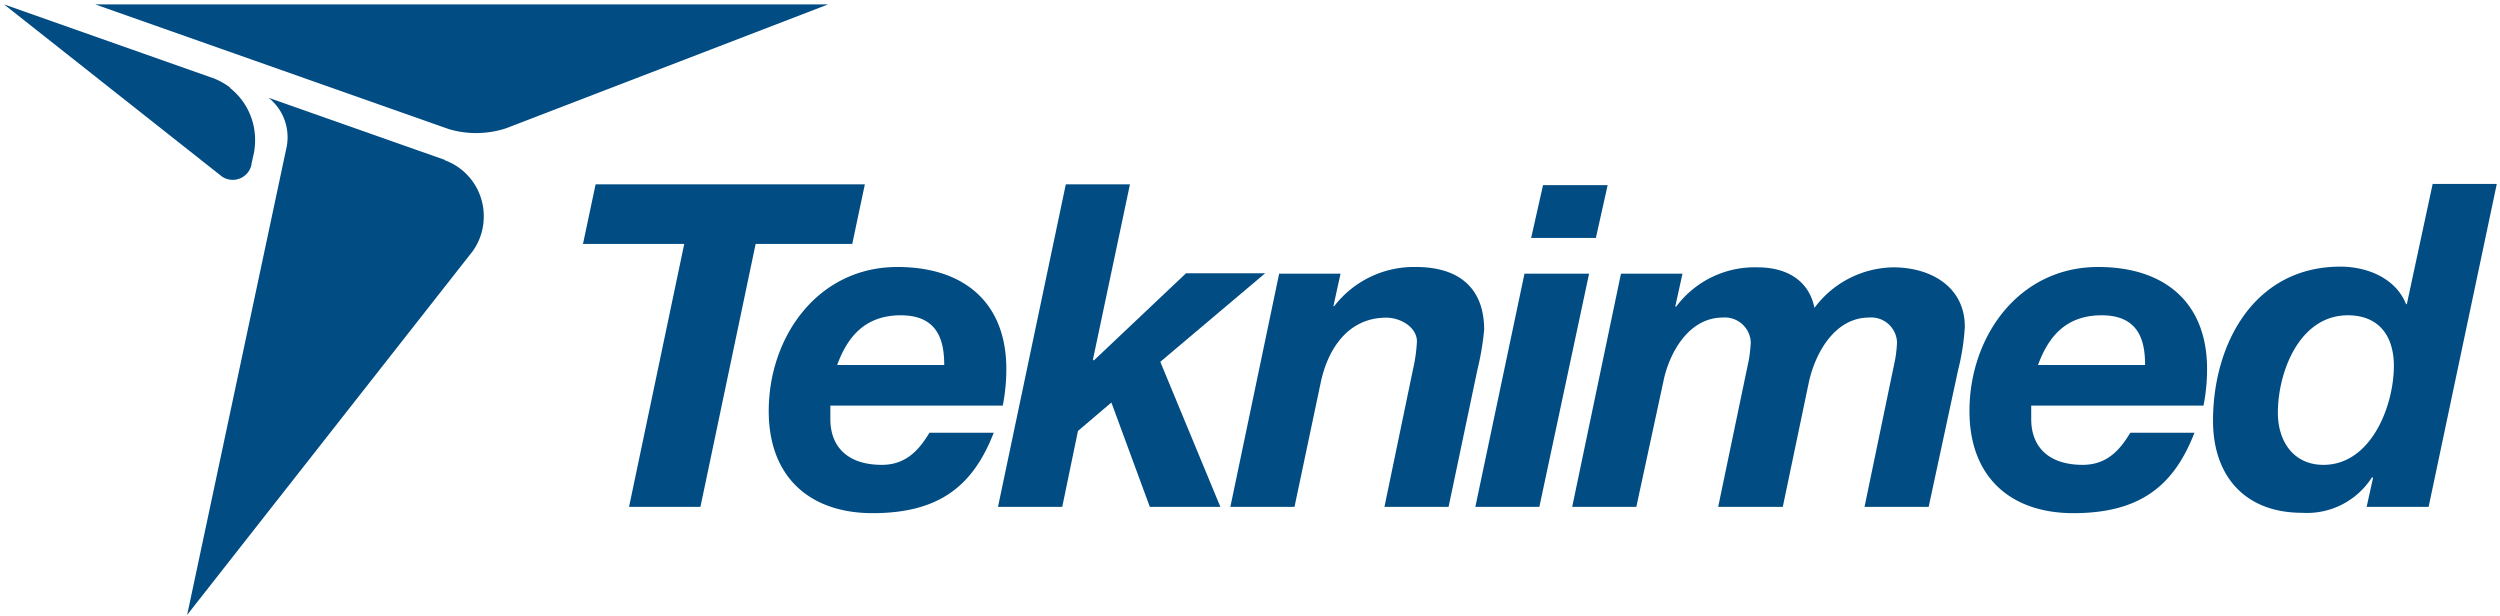 <svg id="Слой_1" data-name="Слой 1" xmlns="http://www.w3.org/2000/svg" viewBox="0 0 210.12 51.78"><defs><style>.cls-1{fill:#004c83;}</style></defs><polygon class="cls-1" points="57.51 20.5 49 20.5 50.06 15.49 72.69 15.49 71.63 20.5 63.51 20.5 58.87 42.6 52.87 42.6 57.51 20.5"/><path class="cls-1" d="M69.79,34.09c0,.5,0,.84,0,1.14,0,2.28,1.41,3.84,4.33,3.84,2.16,0,3.23-1.44,4-2.7h5.4c-1.71,4.41-4.52,6.76-10.18,6.76-5.24,0-8.73-3-8.73-8.58,0-6.27,4.14-12.11,10.82-12.11,5.47,0,9.15,2.88,9.15,8.58a15.83,15.83,0,0,1-.3,3.07Zm9.57-3.41c0-2-.5-4.18-3.65-4.18s-4.55,2-5.35,4.18Z"/><polygon class="cls-1" points="89.58 15.49 94.97 15.49 91.86 30.22 91.93 30.3 99.68 22.97 106.33 22.97 97.52 30.41 102.57 42.6 96.64 42.6 93.41 33.83 90.6 36.22 89.28 42.6 83.88 42.6 89.58 15.49"/><path class="cls-1" d="M107.51,23h5.16l-.6,2.73h.07A8.46,8.46,0,0,1,119,22.44c3.73,0,5.74,1.86,5.74,5.28a23.45,23.45,0,0,1-.57,3.37L121.75,42.6h-5.39l2.39-11.51a13.49,13.49,0,0,0,.34-2.39c0-1.17-1.33-2-2.58-2-3.27,0-4.94,2.73-5.51,5.47L108.8,42.6h-5.39Z"/><path class="cls-1" d="M128.13,23h5.43L129.38,42.6H124Zm6-3h-5.44l1-4.44h5.43Z"/><path class="cls-1" d="M136.24,23h5.17l-.61,2.77h.08a8.23,8.23,0,0,1,6.87-3.3c2.35,0,4.29,1.06,4.75,3.41a8.4,8.4,0,0,1,6.64-3.41c3.08,0,6,1.59,6,5a19.53,19.53,0,0,1-.57,3.65L162.1,42.6h-5.39l2.58-12.42a11,11,0,0,0,.15-1.4,2.17,2.17,0,0,0-2.35-2.09c-2.89,0-4.52,3-5.05,5.39l-2.2,10.52h-5.43L147,30.18a13.25,13.25,0,0,0,.15-1.4,2.18,2.18,0,0,0-2.35-2.09c-2.89,0-4.52,3-5,5.39L137.53,42.6h-5.39Z"/><path class="cls-1" d="M170.72,34.09c0,.5,0,.84,0,1.14,0,2.28,1.41,3.84,4.33,3.84,2.17,0,3.23-1.44,4-2.7h5.39c-1.71,4.41-4.52,6.76-10.18,6.76-5.24,0-8.73-3-8.73-8.58,0-6.27,4.14-12.11,10.82-12.11,5.47,0,9.15,2.88,9.15,8.58a15.83,15.83,0,0,1-.3,3.07Zm9.57-3.41c0-2-.49-4.18-3.65-4.18s-4.55,2-5.35,4.18Z"/><path class="cls-1" d="M199.45,40.17l-.08-.07a6.48,6.48,0,0,1-5.89,3c-4.71,0-7.48-3-7.48-7.74,0-6.46,3.46-12.95,10.71-12.95,2.28,0,4.67,1,5.51,3.15h.07l2.17-10.1h5.39L204.12,42.6h-5.21Zm-8-5.47c0,2.36,1.29,4.37,3.83,4.37,4,0,5.92-4.94,5.92-8.32,0-2.5-1.25-4.25-3.87-4.25-4.06,0-5.88,4.75-5.88,8.2"/><path class="cls-1" d="M69.6.37,42.54,10.78a8.07,8.07,0,0,1-4.79.08h0L8,.37Zm-50.25,7A5.69,5.69,0,0,0,18,6.6h0L.34.37h0L18.52,14.73l.11.09a1.61,1.61,0,0,0,2.51-1v-.06s.22-1,.22-1h0a6.24,6.24,0,0,0,.08-1,5.55,5.55,0,0,0-2.11-4.37m18.06,6.05h0L22.58,8.22a4.23,4.23,0,0,1,1.59,3.31,4.4,4.4,0,0,1-.06.73L15.73,51.68l24-30.57h0a5,5,0,0,0,.93-2.91,5,5,0,0,0-3.27-4.73"/></svg>